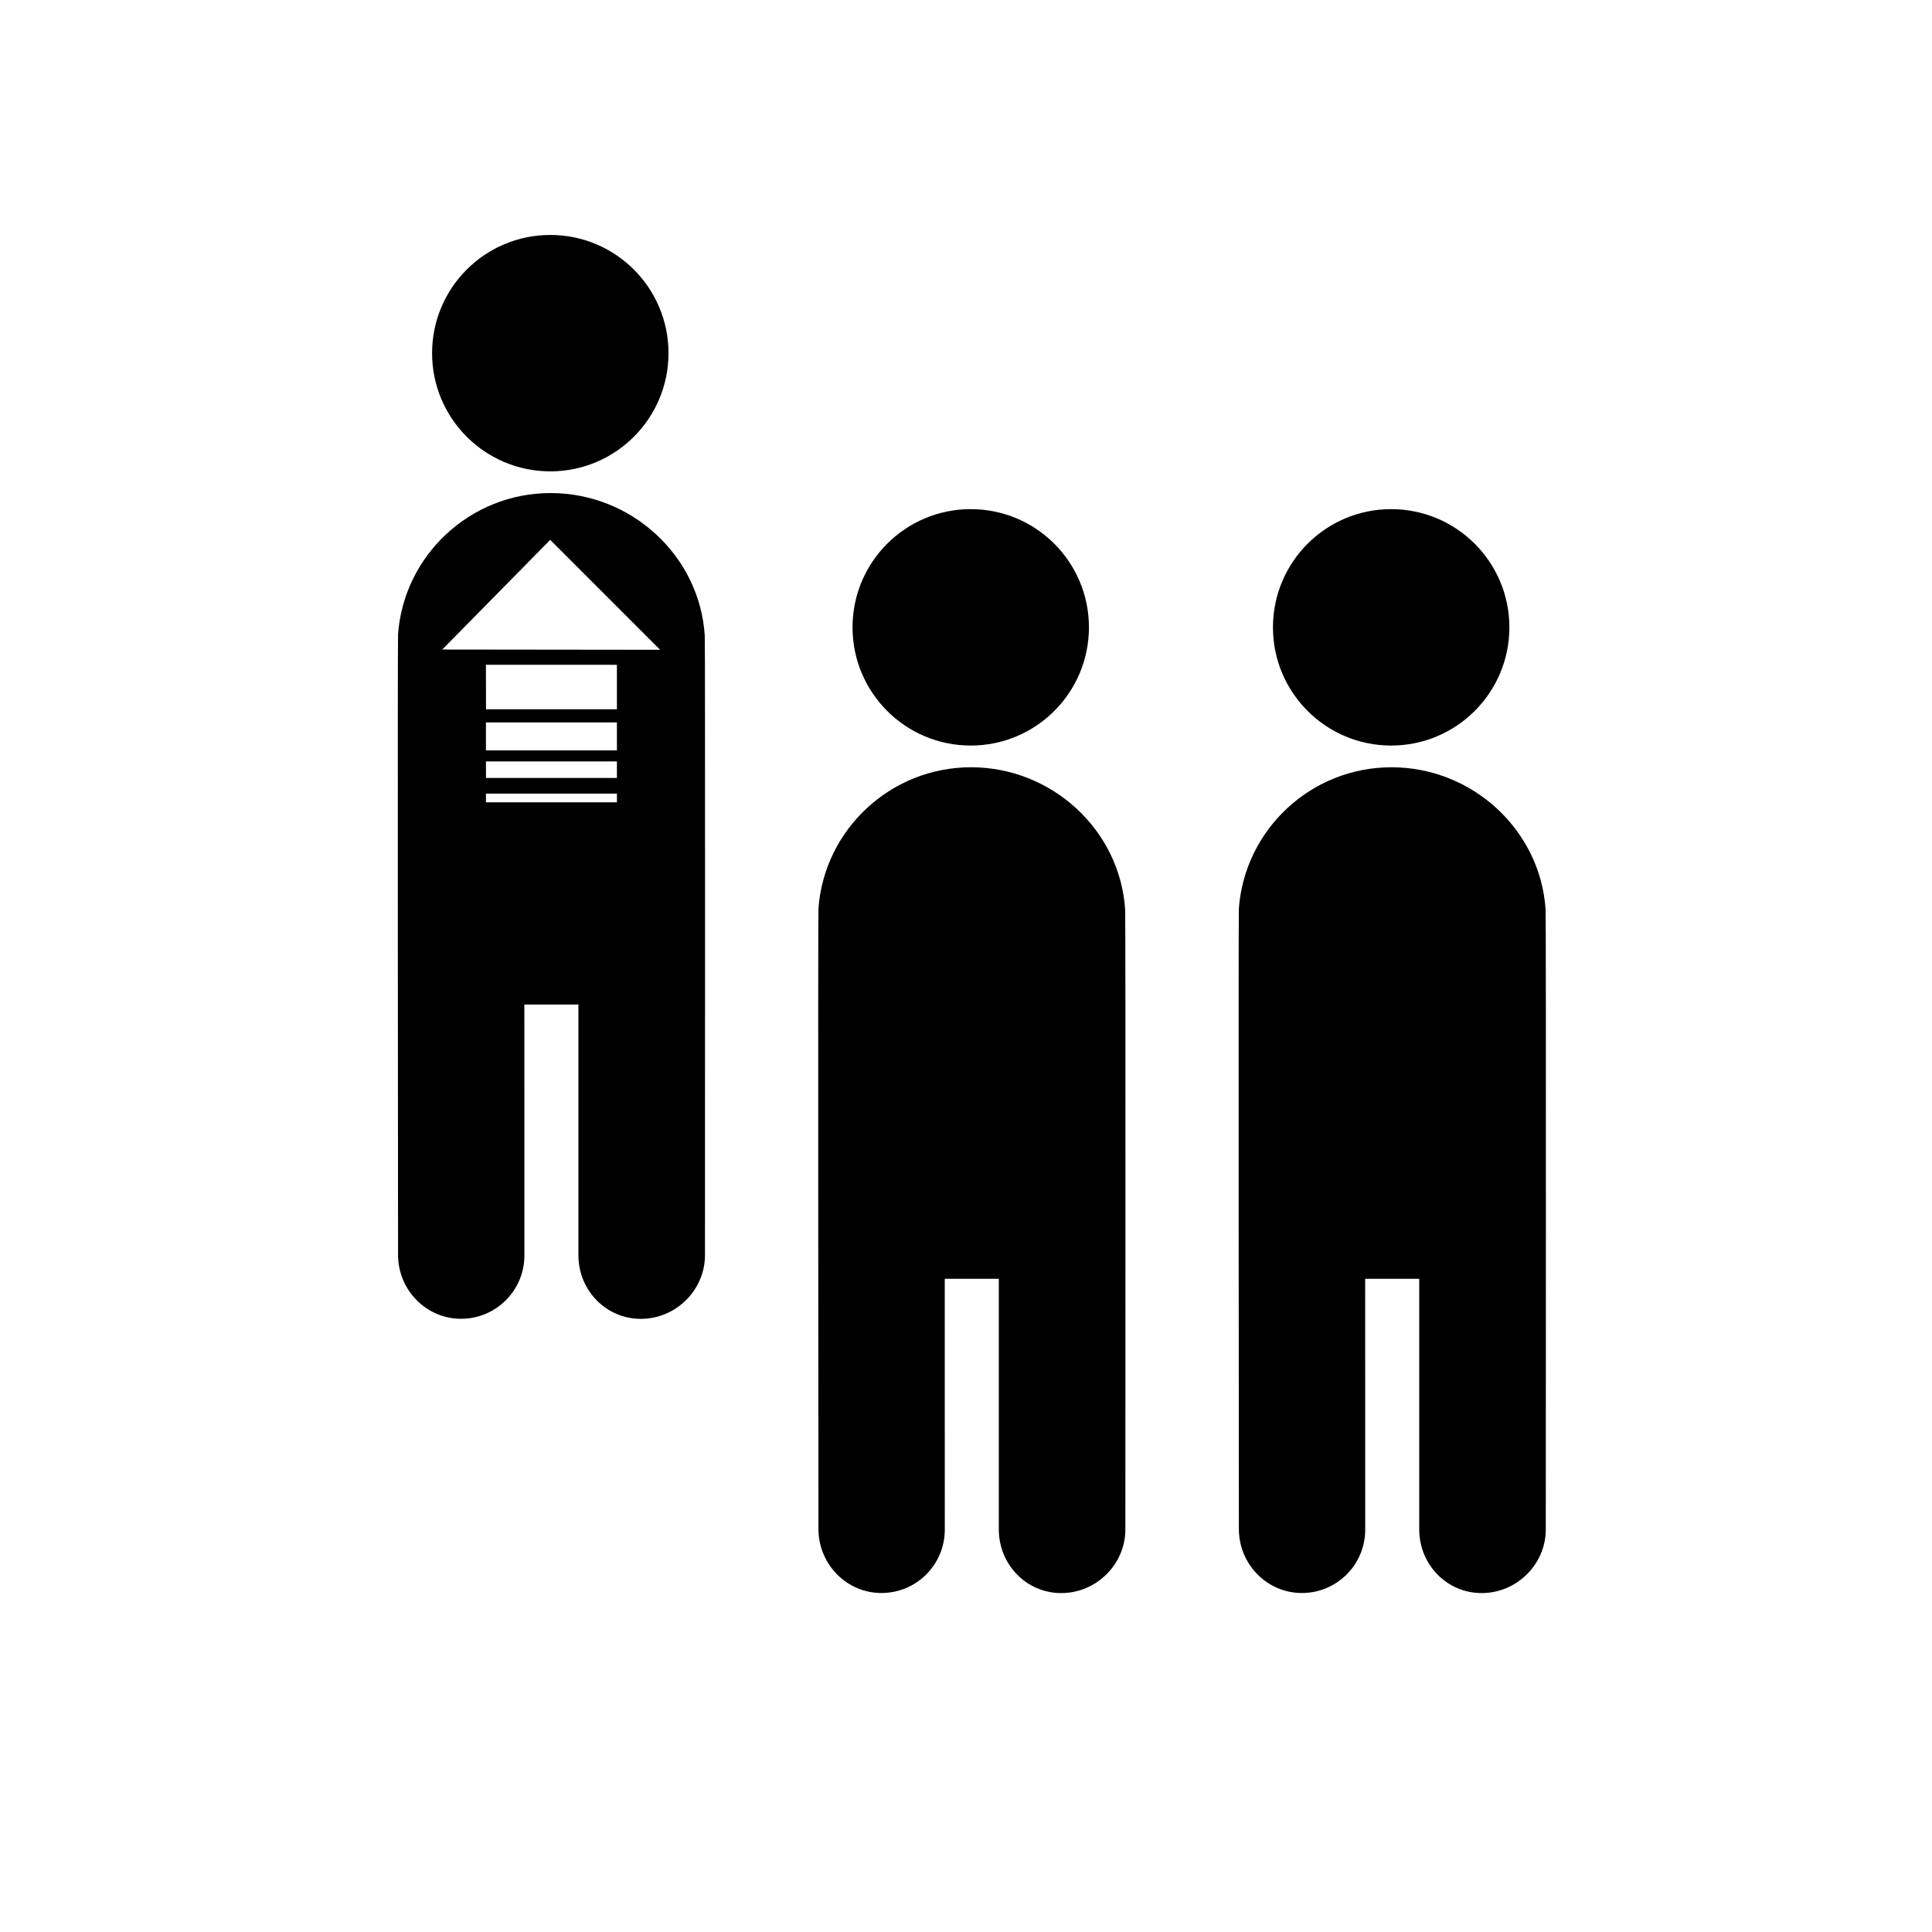 <?xml version="1.0" encoding="UTF-8"?>
<!-- Uploaded to: ICON Repo, www.svgrepo.com, Generator: ICON Repo Mixer Tools -->
<svg fill="#000000" width="800px" height="800px" version="1.1" viewBox="144 144 512 512" xmlns="http://www.w3.org/2000/svg">
 <g>
  <path d="m321.16 237.59c0 17.301-14.023 31.324-31.324 31.324-17.301 0-31.328-14.023-31.328-31.324 0-17.301 14.027-31.324 31.328-31.324 17.301 0 31.324 14.023 31.324 31.324"/>
  <path d="m330.77 312.43c-1.344-21.113-19.398-37.797-40.906-37.766-21.324 0.039-38.824 16.535-40.375 37.387-0.148 1.246 0 164.52 0 164.52 0.016 9.273 7.449 16.941 16.719 16.922 9.266-0.012 16.773-7.535 16.762-16.809l-0.012-66.465h14.328v66.453c0.016 9.273 7.305 16.855 16.57 16.84 9.273-0.012 16.984-7.629 16.969-16.902-0.008 0.004 0.086-162.87-0.055-164.18zm-57.992 44.199v-2.312h34.711v2.312zm0.012-6.465-0.004-4.383 34.703-0.004v4.391zm-0.012-7.305v-7.414h34.711v7.418h-34.711zm0.02-10.891-0.023-11.797 34.711 0.004v11.785zm-11.594-15.836 28.609-29.066 29.125 29.133z"/>
  <path d="m432.58 310.25c0 17.301-14.023 31.328-31.324 31.328-17.301 0-31.324-14.027-31.324-31.328 0-17.301 14.023-31.324 31.324-31.324 17.301 0 31.324 14.023 31.324 31.324"/>
  <path d="m442.18 385.1c-1.344-21.113-19.398-37.797-40.906-37.766-21.324 0.039-38.824 16.535-40.375 37.387-0.148 1.246 0 164.52 0 164.52 0.016 9.273 7.449 16.941 16.719 16.922 9.266-0.012 16.773-7.535 16.762-16.809l-0.012-66.465h14.328v66.453c0.016 9.273 7.305 16.855 16.574 16.84 9.27-0.012 16.984-7.629 16.965-16.902-0.008 0.004 0.086-162.88-0.055-164.18z"/>
  <path d="m544 310.25c0 17.301-14.027 31.328-31.328 31.328s-31.324-14.027-31.324-31.328c0-17.301 14.023-31.324 31.324-31.324s31.328 14.023 31.328 31.324"/>
  <path d="m553.6 385.1c-1.344-21.113-19.398-37.797-40.906-37.766-21.324 0.039-38.82 16.535-40.379 37.387-0.148 1.246 0 164.52 0 164.52 0.016 9.273 7.449 16.941 16.719 16.922 9.266-0.012 16.777-7.535 16.762-16.809l-0.012-66.465h14.328v66.453c0.016 9.273 7.305 16.855 16.574 16.84 9.27-0.012 16.984-7.629 16.965-16.902 0 0.004 0.094-162.88-0.051-164.18z"/>
 </g>
</svg>